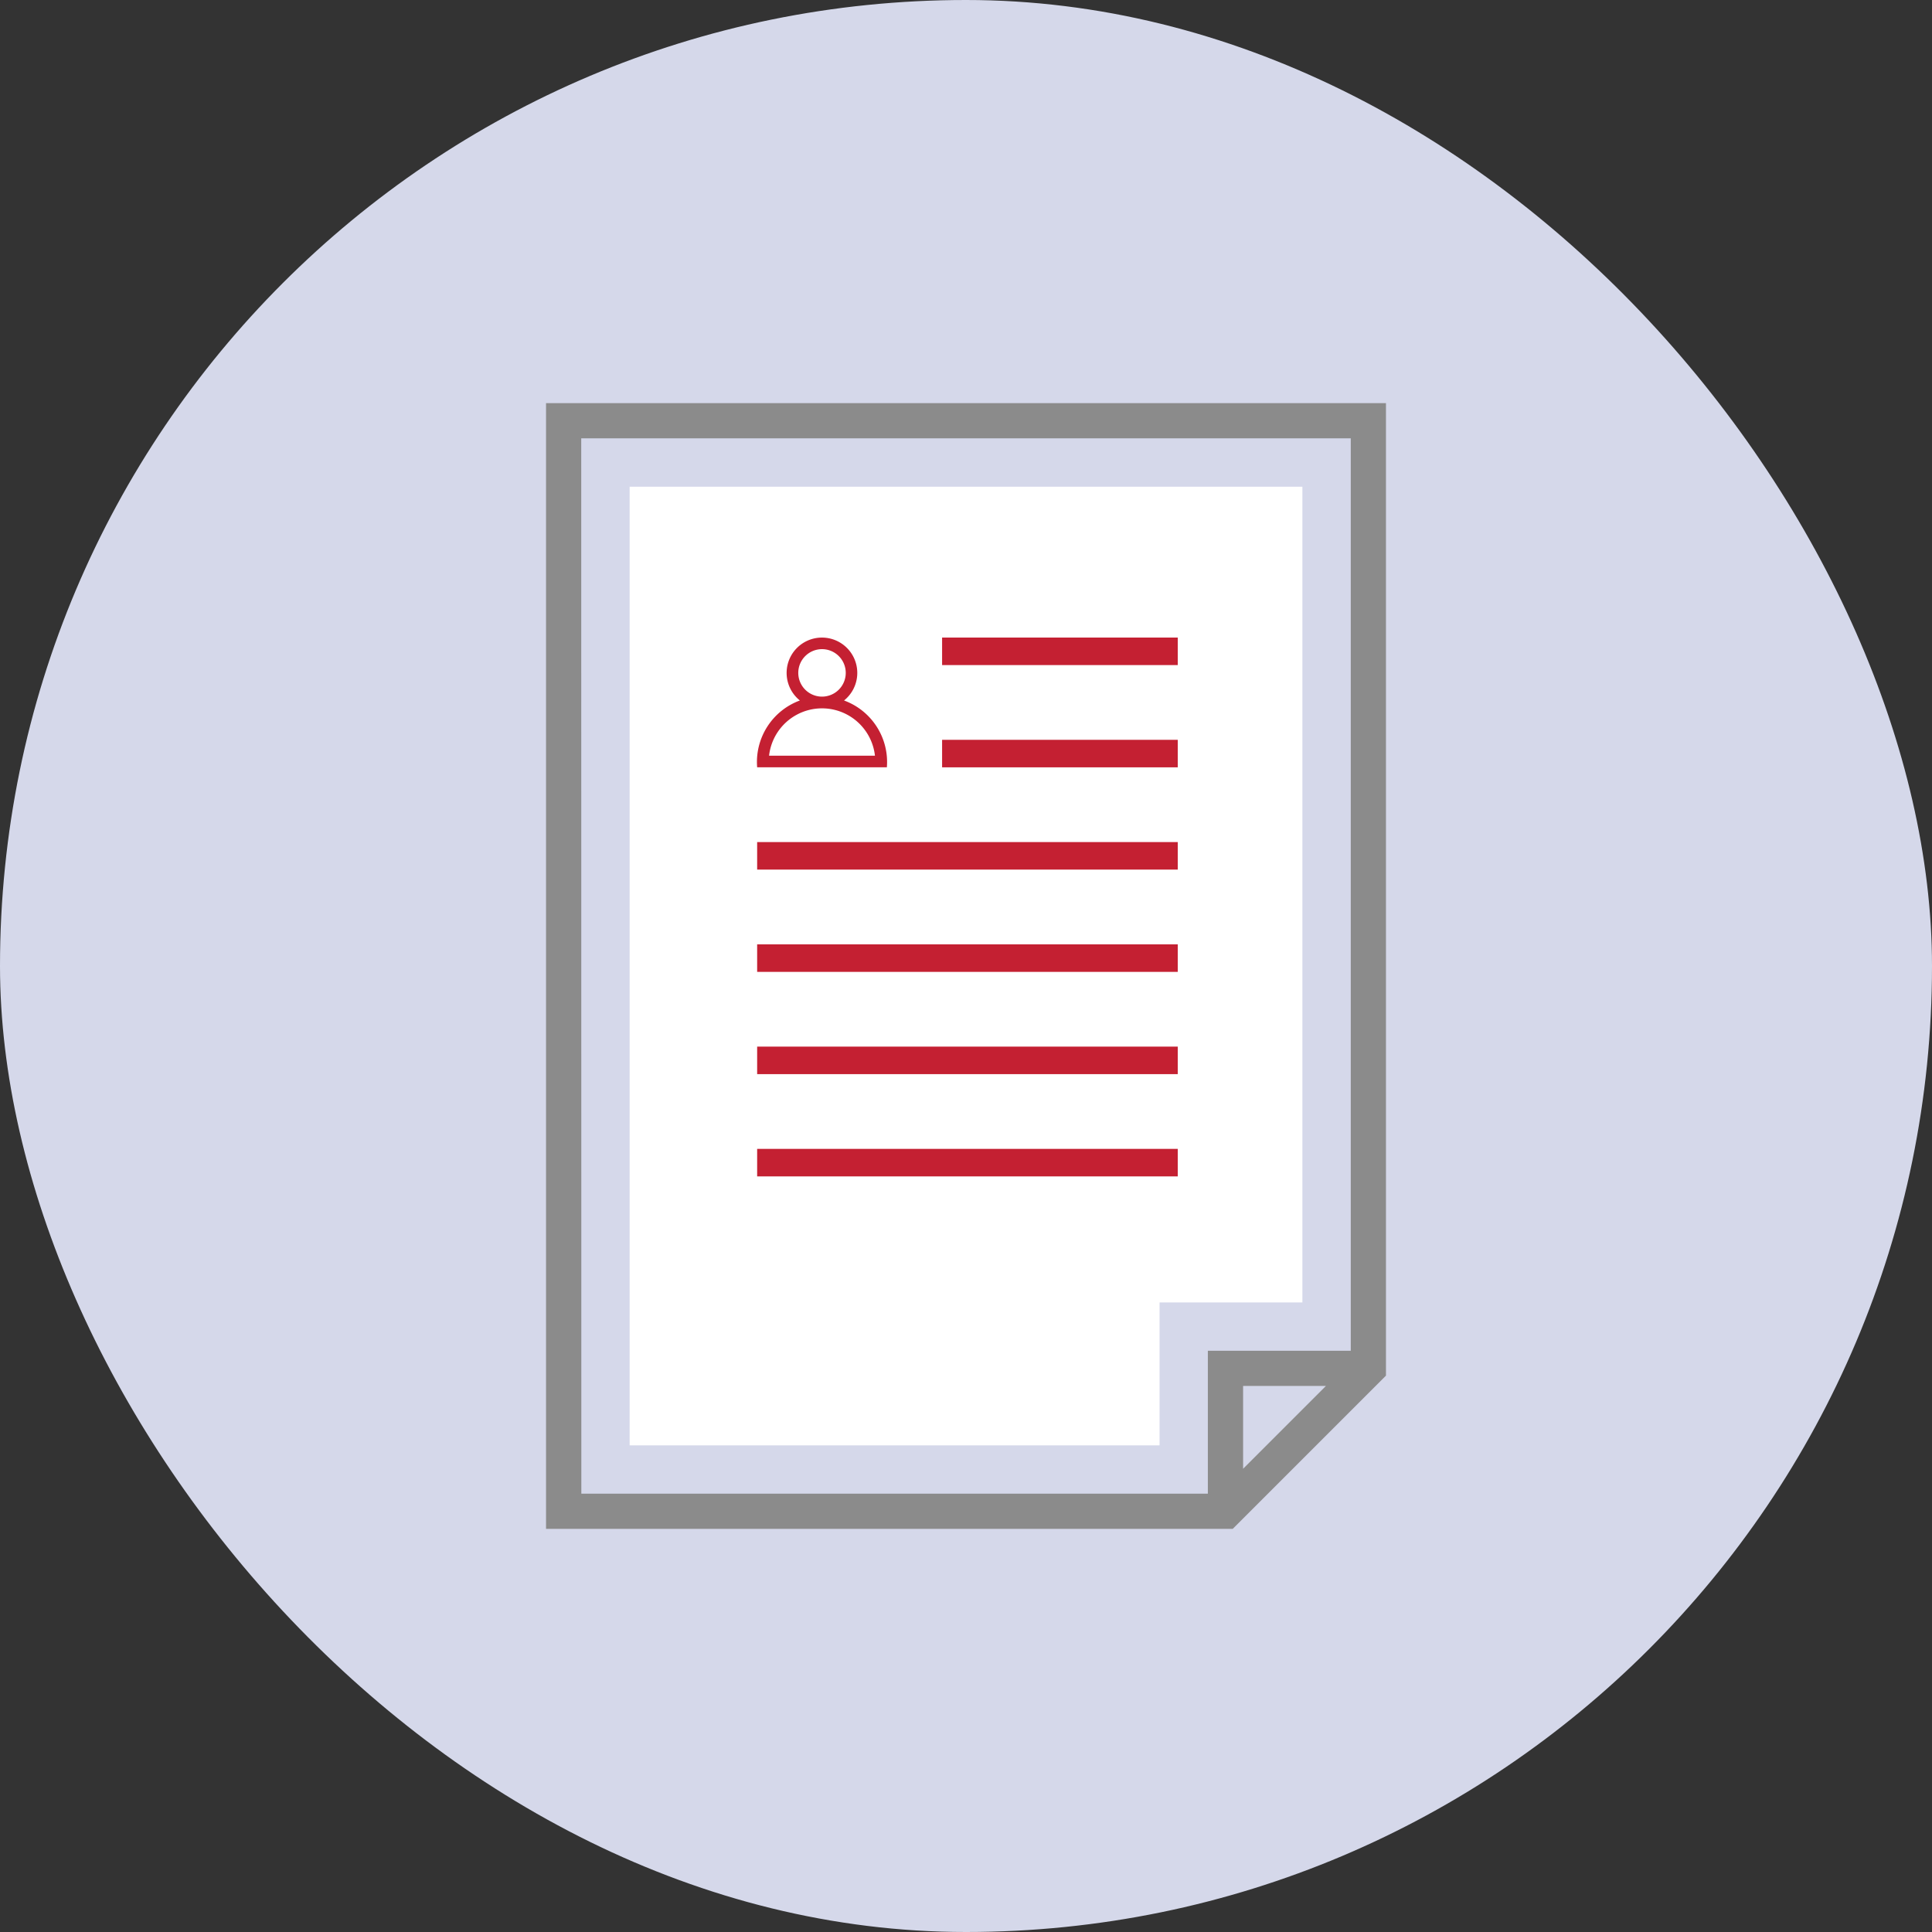 <svg xmlns="http://www.w3.org/2000/svg" width="70" height="70" viewBox="0 0 70 70">
  <rect x="0" y="0" width="70" height="70" fill="#333333" stroke="none"/>
  <g id="Group_17127" data-name="Group 17127" transform="translate(-89.5 -1154)">
    <rect id="Rectangle_1775" data-name="Rectangle 1775" width="70" height="70" rx="35" transform="translate(89.5 1154)" fill="#d5d8ea"/>
    <g id="Group_17126" data-name="Group 17126" transform="translate(-132.716 1067.606)">
      <path id="Path_5848" data-name="Path 5848" d="M296.775,131.4v29.555H291.6v5.178H272.4V131.4Z" transform="translate(-27.371 -27.371)" fill="#fff"/>
      <path id="Path_5849" data-name="Path 5849" d="M242,101v40.788h24.88l5.552-5.552V101Zm1.275,1.275h27.882v33.06h-5.178v5.178h-22.7Zm26.981,34.335-3,3v-3Zm0,0" transform="translate(0 0)" fill="#8b8b8b"/>
      <g id="Group_12704" data-name="Group 12704" transform="translate(249.649 109.494)">
        <rect id="Rectangle_756" data-name="Rectangle 756" width="8.538" height="0.997" transform="translate(6.701 0)" fill="#c42032"/>
        <rect id="Rectangle_1768" data-name="Rectangle 1768" width="8.538" height="0.997" transform="translate(6.701 3.705)" fill="#c42032"/>
        <rect id="Rectangle_1769" data-name="Rectangle 1769" width="15.239" height="0.997" transform="translate(0 7.41)" fill="#c42032"/>
        <rect id="Rectangle_1770" data-name="Rectangle 1770" width="15.239" height="0.997" transform="translate(0 11.116)" fill="#c42032"/>
        <rect id="Rectangle_1771" data-name="Rectangle 1771" width="15.239" height="0.997" transform="translate(0 14.821)" fill="#c42032"/>
        <rect id="Rectangle_1772" data-name="Rectangle 1772" width="15.239" height="0.997" transform="translate(0 18.526)" fill="#c42032"/>
        <path id="Path_5852" data-name="Path 5852" d="M246.148,256.886a1.28,1.28,0,1,0-1.6,0A2.375,2.375,0,0,0,243,259.307h4.7a2.375,2.375,0,0,0-1.551-2.421Zm-1.658-1a.86.86,0,1,1,.86.86.86.86,0,0,1-.86-.86Zm-1.058,3a1.93,1.93,0,0,1,3.836,0Zm0,0" transform="translate(-243 -254.606)" fill="#c42032"/>
      </g>
    </g>
  </g>
</svg>
